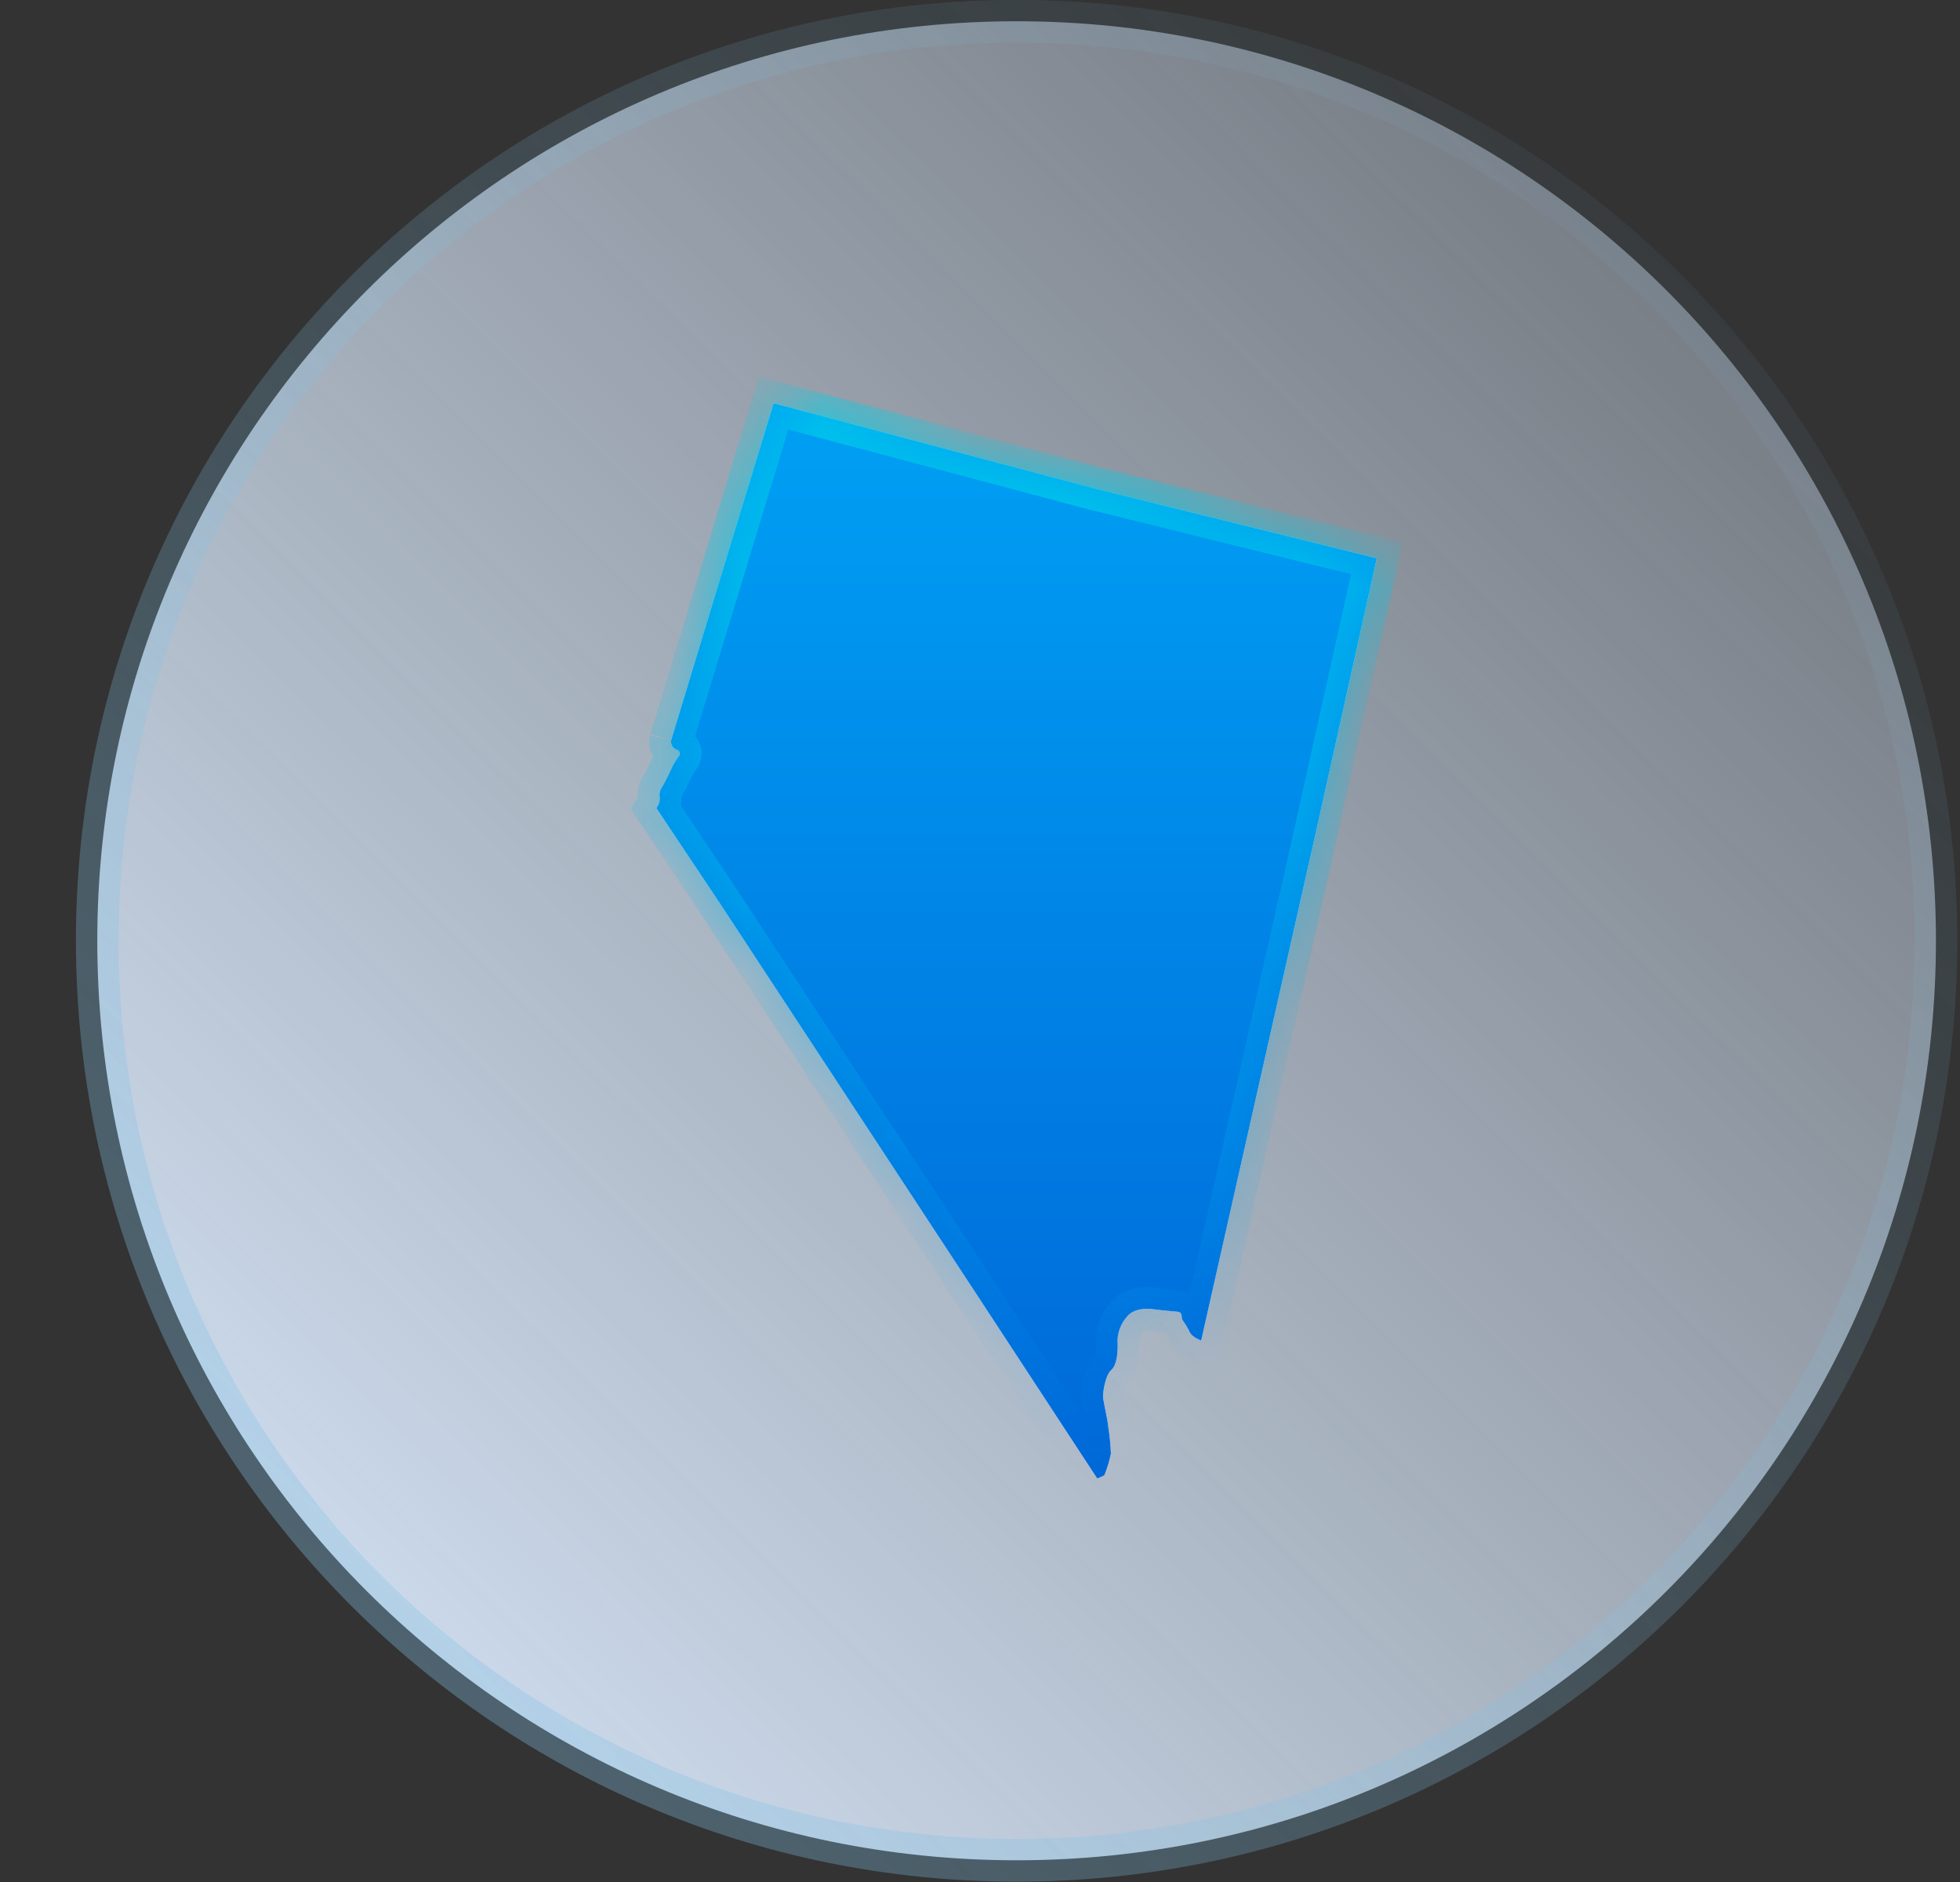 <svg width="25" height="24" viewBox="0 0 25 24" fill="none" xmlns="http://www.w3.org/2000/svg">
<rect x="0" y="0" width="25" height="24" fill="#333333" stroke="none"/>
<path d="M12.968 0.271C19.444 0.271 24.693 5.521 24.693 11.997C24.693 18.473 19.444 23.723 12.968 23.723C6.492 23.723 1.241 18.473 1.241 11.997C1.241 5.521 6.492 0.271 12.968 0.271Z" fill="url(#paint0_linear_4177_2829)"/>
<path d="M12.968 0.271C19.444 0.271 24.693 5.521 24.693 11.997C24.693 18.473 19.444 23.723 12.968 23.723C6.492 23.723 1.241 18.473 1.241 11.997C1.241 5.521 6.492 0.271 12.968 0.271Z" stroke="url(#paint1_linear_4177_2829)" stroke-width="0.545"/>
<mask id="path-2-inside-1_4177_2829" fill="white">
<path fill-rule="evenodd" clip-rule="evenodd" d="M8.561 9.438C8.577 9.382 9.644 5.874 9.867 5.141L13.959 6.228L17.562 7.118L16.788 10.595L15.321 17.096C15.321 17.096 15.204 17.051 15.176 16.99C15.151 16.937 15.121 16.886 15.086 16.839C15.058 16.8 15.097 16.733 15.013 16.727C14.929 16.721 14.717 16.699 14.683 16.693C14.649 16.688 14.467 16.677 14.377 16.788C14.301 16.873 14.257 16.982 14.254 17.096C14.26 17.178 14.26 17.396 14.176 17.469C14.092 17.541 14.064 17.782 14.07 17.827C14.075 17.872 14.131 18.127 14.131 18.161C14.151 18.285 14.164 18.41 14.17 18.535C14.151 18.63 14.123 18.723 14.086 18.813C14.057 18.83 14.027 18.843 13.995 18.854L12.523 16.607L9.194 11.537L8.373 10.307C8.385 10.287 8.396 10.266 8.406 10.244C8.415 10.213 8.417 10.179 8.412 10.146C8.409 10.109 8.42 10.072 8.442 10.041C8.457 10.021 8.561 9.817 8.573 9.782C8.598 9.731 8.629 9.683 8.663 9.638C8.667 9.632 8.67 9.625 8.671 9.617C8.672 9.61 8.672 9.602 8.669 9.595C8.667 9.588 8.663 9.581 8.658 9.576C8.653 9.57 8.646 9.566 8.639 9.563C8.612 9.556 8.589 9.539 8.575 9.516C8.561 9.493 8.556 9.465 8.561 9.438"/>
</mask>
<path fill-rule="evenodd" clip-rule="evenodd" d="M8.561 9.438C8.577 9.382 9.644 5.874 9.867 5.141L13.959 6.228L17.562 7.118L16.788 10.595L15.321 17.096C15.321 17.096 15.204 17.051 15.176 16.99C15.151 16.937 15.121 16.886 15.086 16.839C15.058 16.8 15.097 16.733 15.013 16.727C14.929 16.721 14.717 16.699 14.683 16.693C14.649 16.688 14.467 16.677 14.377 16.788C14.301 16.873 14.257 16.982 14.254 17.096C14.26 17.178 14.26 17.396 14.176 17.469C14.092 17.541 14.064 17.782 14.07 17.827C14.075 17.872 14.131 18.127 14.131 18.161C14.151 18.285 14.164 18.41 14.17 18.535C14.151 18.63 14.123 18.723 14.086 18.813C14.057 18.83 14.027 18.843 13.995 18.854L12.523 16.607L9.194 11.537L8.373 10.307C8.385 10.287 8.396 10.266 8.406 10.244C8.415 10.213 8.417 10.179 8.412 10.146C8.409 10.109 8.42 10.072 8.442 10.041C8.457 10.021 8.561 9.817 8.573 9.782C8.598 9.731 8.629 9.683 8.663 9.638C8.667 9.632 8.67 9.625 8.671 9.617C8.672 9.61 8.672 9.602 8.669 9.595C8.667 9.588 8.663 9.581 8.658 9.576C8.653 9.57 8.646 9.566 8.639 9.563C8.612 9.556 8.589 9.539 8.575 9.516C8.561 9.493 8.556 9.465 8.561 9.438" fill="white"/>
<path fill-rule="evenodd" clip-rule="evenodd" d="M8.561 9.438C8.577 9.382 9.644 5.874 9.867 5.141L13.959 6.228L17.562 7.118L16.788 10.595L15.321 17.096C15.321 17.096 15.204 17.051 15.176 16.99C15.151 16.937 15.121 16.886 15.086 16.839C15.058 16.8 15.097 16.733 15.013 16.727C14.929 16.721 14.717 16.699 14.683 16.693C14.649 16.688 14.467 16.677 14.377 16.788C14.301 16.873 14.257 16.982 14.254 17.096C14.26 17.178 14.26 17.396 14.176 17.469C14.092 17.541 14.064 17.782 14.07 17.827C14.075 17.872 14.131 18.127 14.131 18.161C14.151 18.285 14.164 18.41 14.17 18.535C14.151 18.63 14.123 18.723 14.086 18.813C14.057 18.83 14.027 18.843 13.995 18.854L12.523 16.607L9.194 11.537L8.373 10.307C8.385 10.287 8.396 10.266 8.406 10.244C8.415 10.213 8.417 10.179 8.412 10.146C8.409 10.109 8.42 10.072 8.442 10.041C8.457 10.021 8.561 9.817 8.573 9.782C8.598 9.731 8.629 9.683 8.663 9.638C8.667 9.632 8.67 9.625 8.671 9.617C8.672 9.61 8.672 9.602 8.669 9.595C8.667 9.588 8.663 9.581 8.658 9.576C8.653 9.57 8.646 9.566 8.639 9.563C8.612 9.556 8.589 9.539 8.575 9.516C8.561 9.493 8.556 9.465 8.561 9.438" fill="url(#paint2_linear_4177_2829)"/>
<path d="M9.867 5.141L9.938 4.872L9.679 4.803L9.601 5.06L9.867 5.141ZM13.959 6.228L13.888 6.497L13.893 6.498L13.959 6.228ZM17.562 7.118L17.834 7.179L17.892 6.914L17.629 6.849L17.562 7.118ZM16.788 10.595L17.059 10.656L17.059 10.655L16.788 10.595ZM15.321 17.096L15.222 17.355L15.521 17.47L15.592 17.157L15.321 17.096ZM15.176 16.99L15.429 16.875L15.427 16.872L15.176 16.99ZM15.086 16.839L14.86 17L14.862 17.004L15.086 16.839ZM14.377 16.788L14.584 16.974L14.589 16.968L14.594 16.962L14.377 16.788ZM14.254 17.096L13.977 17.088L13.976 17.102L13.977 17.115L14.254 17.096ZM14.131 18.161H13.853V18.182L13.857 18.204L14.131 18.161ZM14.17 18.535L14.443 18.589L14.449 18.555L14.448 18.52L14.17 18.535ZM14.086 18.813L14.227 19.052L14.308 19.005L14.343 18.919L14.086 18.813ZM13.995 18.854L13.762 19.006L13.877 19.181L14.077 19.119L13.995 18.854ZM12.523 16.607L12.755 16.455L12.755 16.455L12.523 16.607ZM9.194 11.537L9.426 11.385L9.425 11.383L9.194 11.537ZM8.373 10.307L8.136 10.162L8.043 10.313L8.142 10.461L8.373 10.307ZM8.406 10.244L8.66 10.357L8.666 10.341L8.671 10.325L8.406 10.244ZM8.412 10.146L8.134 10.162L8.135 10.178L8.138 10.194L8.412 10.146ZM8.442 10.041L8.216 9.88L8.215 9.881L8.442 10.041ZM8.573 9.782L8.325 9.656L8.316 9.674L8.31 9.693L8.573 9.782ZM8.663 9.638L8.884 9.807L8.89 9.798L8.663 9.638ZM8.639 9.563L8.732 9.302L8.721 9.298L8.71 9.295L8.639 9.563ZM8.561 9.438L8.828 9.514C8.828 9.515 8.828 9.512 8.831 9.503C8.834 9.495 8.837 9.483 8.841 9.469C8.85 9.44 8.863 9.399 8.878 9.348C8.909 9.245 8.953 9.101 9.006 8.927C9.112 8.579 9.254 8.112 9.402 7.624C9.698 6.649 10.021 5.588 10.133 5.221L9.867 5.141L9.601 5.06C9.379 5.791 8.311 9.303 8.294 9.362L8.561 9.438ZM9.867 5.141L9.795 5.409L13.888 6.497L13.959 6.228L14.03 5.96L9.938 4.872L9.867 5.141ZM13.959 6.228L13.893 6.498L17.496 7.388L17.562 7.118L17.629 6.849L14.026 5.959L13.959 6.228ZM17.562 7.118L17.291 7.058L16.517 10.535L16.788 10.595L17.059 10.655L17.834 7.179L17.562 7.118ZM16.788 10.595L16.517 10.534L15.05 17.035L15.321 17.096L15.592 17.157L17.059 10.656L16.788 10.595ZM15.321 17.096C15.42 16.837 15.42 16.837 15.42 16.837C15.421 16.837 15.421 16.837 15.421 16.837C15.421 16.837 15.421 16.837 15.421 16.837C15.421 16.837 15.421 16.837 15.421 16.837C15.421 16.837 15.421 16.837 15.422 16.837C15.422 16.837 15.422 16.837 15.422 16.837C15.422 16.838 15.422 16.838 15.422 16.837C15.421 16.837 15.419 16.836 15.417 16.835C15.411 16.833 15.404 16.829 15.397 16.825C15.39 16.821 15.389 16.82 15.391 16.822C15.392 16.822 15.412 16.839 15.429 16.875L15.176 16.99L14.923 17.105C14.953 17.171 14.999 17.217 15.029 17.243C15.062 17.271 15.095 17.292 15.12 17.307C15.147 17.322 15.171 17.334 15.188 17.341C15.197 17.345 15.204 17.348 15.21 17.351C15.213 17.352 15.216 17.353 15.217 17.354C15.218 17.354 15.219 17.355 15.22 17.355C15.22 17.355 15.221 17.355 15.221 17.355C15.221 17.355 15.221 17.355 15.222 17.355C15.222 17.355 15.222 17.355 15.222 17.355C15.222 17.355 15.222 17.355 15.222 17.355C15.222 17.355 15.222 17.355 15.321 17.096ZM15.176 16.99L15.427 16.872C15.395 16.802 15.355 16.736 15.309 16.674L15.086 16.839L14.862 17.004C14.886 17.036 14.907 17.071 14.924 17.108L15.176 16.99ZM15.086 16.839L15.312 16.677C15.345 16.723 15.349 16.766 15.35 16.769C15.35 16.77 15.35 16.773 15.349 16.762C15.349 16.756 15.347 16.738 15.343 16.719C15.336 16.68 15.315 16.6 15.242 16.535C15.17 16.47 15.087 16.453 15.031 16.45L15.013 16.727L14.995 17.004C14.981 17.003 14.925 16.997 14.87 16.948C14.814 16.898 14.801 16.839 14.797 16.821C14.796 16.813 14.796 16.808 14.796 16.813C14.796 16.814 14.797 16.829 14.799 16.842C14.803 16.869 14.813 16.935 14.86 17L15.086 16.839ZM15.013 16.727L15.031 16.45C14.995 16.447 14.925 16.441 14.858 16.434C14.825 16.43 14.793 16.427 14.769 16.424C14.756 16.423 14.746 16.422 14.738 16.421C14.729 16.419 14.727 16.419 14.728 16.419L14.683 16.693L14.638 16.967C14.684 16.975 14.907 16.998 14.995 17.004L15.013 16.727ZM14.683 16.693L14.728 16.419C14.684 16.412 14.598 16.407 14.504 16.423C14.412 16.439 14.266 16.483 14.161 16.615L14.377 16.788L14.594 16.962C14.586 16.973 14.578 16.976 14.579 16.976C14.58 16.975 14.586 16.973 14.598 16.971C14.61 16.969 14.622 16.968 14.633 16.968C14.638 16.968 14.642 16.968 14.643 16.968C14.646 16.968 14.644 16.968 14.638 16.967L14.683 16.693ZM14.377 16.788L14.171 16.603C14.05 16.736 13.982 16.909 13.977 17.088L14.254 17.096L14.532 17.104C14.533 17.056 14.552 17.01 14.584 16.974L14.377 16.788ZM14.254 17.096L13.977 17.115C13.979 17.144 13.98 17.199 13.973 17.25C13.97 17.274 13.966 17.29 13.964 17.296C13.96 17.305 13.966 17.284 13.994 17.259L14.176 17.469L14.358 17.679C14.428 17.618 14.465 17.542 14.485 17.487C14.506 17.43 14.517 17.371 14.524 17.322C14.537 17.225 14.535 17.13 14.531 17.077L14.254 17.096ZM14.176 17.469L13.994 17.259C13.927 17.317 13.889 17.39 13.868 17.44C13.845 17.494 13.829 17.55 13.818 17.598C13.807 17.646 13.8 17.694 13.796 17.733C13.793 17.764 13.788 17.816 13.794 17.862L14.07 17.827L14.345 17.792C14.347 17.802 14.347 17.809 14.347 17.811C14.347 17.813 14.347 17.813 14.347 17.811C14.347 17.808 14.347 17.801 14.348 17.791C14.35 17.771 14.354 17.745 14.36 17.719C14.366 17.692 14.373 17.671 14.378 17.659C14.381 17.652 14.382 17.651 14.38 17.654C14.379 17.656 14.372 17.666 14.358 17.679L14.176 17.469ZM14.07 17.827L13.794 17.862C13.797 17.884 13.804 17.919 13.809 17.947C13.815 17.978 13.823 18.017 13.83 18.052C13.838 18.089 13.844 18.123 13.849 18.15C13.851 18.164 13.853 18.173 13.854 18.18C13.856 18.192 13.853 18.18 13.853 18.161H14.131H14.409C14.409 18.133 14.405 18.105 14.403 18.098C14.401 18.083 14.398 18.067 14.396 18.051C14.39 18.019 14.382 17.981 14.375 17.944C14.367 17.906 14.36 17.87 14.354 17.84C14.347 17.805 14.345 17.792 14.345 17.792L14.07 17.827ZM14.131 18.161L13.857 18.204C13.875 18.318 13.887 18.434 13.893 18.55L14.17 18.535L14.448 18.52C14.44 18.386 14.426 18.251 14.405 18.118L14.131 18.161ZM14.17 18.535L13.898 18.481C13.883 18.558 13.86 18.634 13.83 18.707L14.086 18.813L14.343 18.919C14.387 18.812 14.42 18.702 14.443 18.589L14.17 18.535ZM14.086 18.813L13.946 18.573C13.935 18.58 13.924 18.585 13.912 18.588L13.995 18.854L14.077 19.119C14.13 19.102 14.18 19.08 14.227 19.052L14.086 18.813ZM13.995 18.854L14.227 18.701L12.755 16.455L12.523 16.607L12.29 16.759L13.762 19.006L13.995 18.854ZM12.523 16.607L12.755 16.455L9.426 11.385L9.194 11.537L8.962 11.69L12.291 16.76L12.523 16.607ZM9.194 11.537L9.425 11.383L8.604 10.153L8.373 10.307L8.142 10.461L8.963 11.691L9.194 11.537ZM8.373 10.307L8.609 10.452C8.628 10.422 8.645 10.39 8.66 10.357L8.406 10.244L8.152 10.132C8.147 10.143 8.142 10.152 8.136 10.162L8.373 10.307ZM8.406 10.244L8.671 10.325C8.694 10.252 8.698 10.174 8.685 10.098L8.412 10.146L8.138 10.194C8.136 10.184 8.137 10.173 8.14 10.164L8.406 10.244ZM8.412 10.146L8.689 10.13C8.69 10.155 8.683 10.181 8.668 10.202L8.442 10.041L8.215 9.881C8.157 9.963 8.129 10.062 8.134 10.162L8.412 10.146ZM8.442 10.041L8.667 10.203C8.684 10.18 8.703 10.143 8.711 10.128C8.725 10.104 8.74 10.073 8.756 10.043C8.771 10.013 8.787 9.981 8.8 9.954C8.809 9.935 8.827 9.898 8.836 9.87L8.573 9.782L8.31 9.693C8.313 9.684 8.315 9.68 8.311 9.689C8.308 9.695 8.304 9.703 8.299 9.714C8.289 9.736 8.275 9.763 8.261 9.791C8.247 9.819 8.233 9.845 8.222 9.866C8.216 9.876 8.212 9.884 8.209 9.889C8.204 9.899 8.208 9.891 8.216 9.88L8.442 10.041ZM8.573 9.782L8.821 9.907C8.839 9.872 8.86 9.838 8.884 9.807L8.663 9.638L8.442 9.47C8.397 9.528 8.358 9.591 8.325 9.656L8.573 9.782ZM8.663 9.638L8.89 9.798C8.919 9.757 8.938 9.709 8.946 9.659L8.671 9.617L8.397 9.575C8.402 9.541 8.415 9.507 8.436 9.479L8.663 9.638ZM8.671 9.617L8.946 9.659C8.953 9.61 8.949 9.559 8.934 9.511L8.669 9.595L8.405 9.679C8.394 9.646 8.391 9.61 8.397 9.575L8.671 9.617ZM8.669 9.595L8.934 9.511C8.919 9.462 8.892 9.419 8.857 9.382L8.658 9.576L8.458 9.769C8.434 9.743 8.416 9.713 8.405 9.679L8.669 9.595ZM8.658 9.576L8.857 9.382C8.822 9.346 8.779 9.319 8.732 9.302L8.639 9.563L8.546 9.825C8.513 9.813 8.483 9.794 8.458 9.769L8.658 9.576ZM8.639 9.563L8.71 9.295C8.752 9.306 8.788 9.333 8.811 9.37L8.575 9.516L8.339 9.662C8.391 9.746 8.473 9.807 8.568 9.832L8.639 9.563ZM8.575 9.516L8.811 9.37C8.834 9.407 8.842 9.452 8.833 9.494L8.561 9.438L8.289 9.381C8.269 9.478 8.287 9.578 8.339 9.662L8.575 9.516Z" fill="url(#paint3_linear_4177_2829)" mask="url(#path-2-inside-1_4177_2829)"/>
<defs>
<linearGradient id="paint0_linear_4177_2829" x1="1.183" y1="23.996" x2="24.966" y2="-0.002" gradientUnits="userSpaceOnUse">
<stop stop-color="#DDECFF"/>
<stop offset="1" stop-color="#DDECFF" stop-opacity="0.3"/>
</linearGradient>
<linearGradient id="paint1_linear_4177_2829" x1="0.969" y1="23.996" x2="24.966" y2="-0.002" gradientUnits="userSpaceOnUse">
<stop stop-color="#82C1E4" stop-opacity="0.4"/>
<stop offset="1" stop-color="#82C1E4" stop-opacity="0"/>
</linearGradient>
<linearGradient id="paint2_linear_4177_2829" x1="12.968" y1="18.854" x2="12.968" y2="5.141" gradientUnits="userSpaceOnUse">
<stop stop-color="#0068D8"/>
<stop offset="1" stop-color="#00A0F4"/>
</linearGradient>
<linearGradient id="paint3_linear_4177_2829" x1="12.968" y1="5.141" x2="12.968" y2="18.854" gradientUnits="userSpaceOnUse">
<stop stop-color="#00D0E8"/>
<stop offset="1" stop-color="#00A0F4" stop-opacity="0"/>
</linearGradient>
</defs>
</svg>
